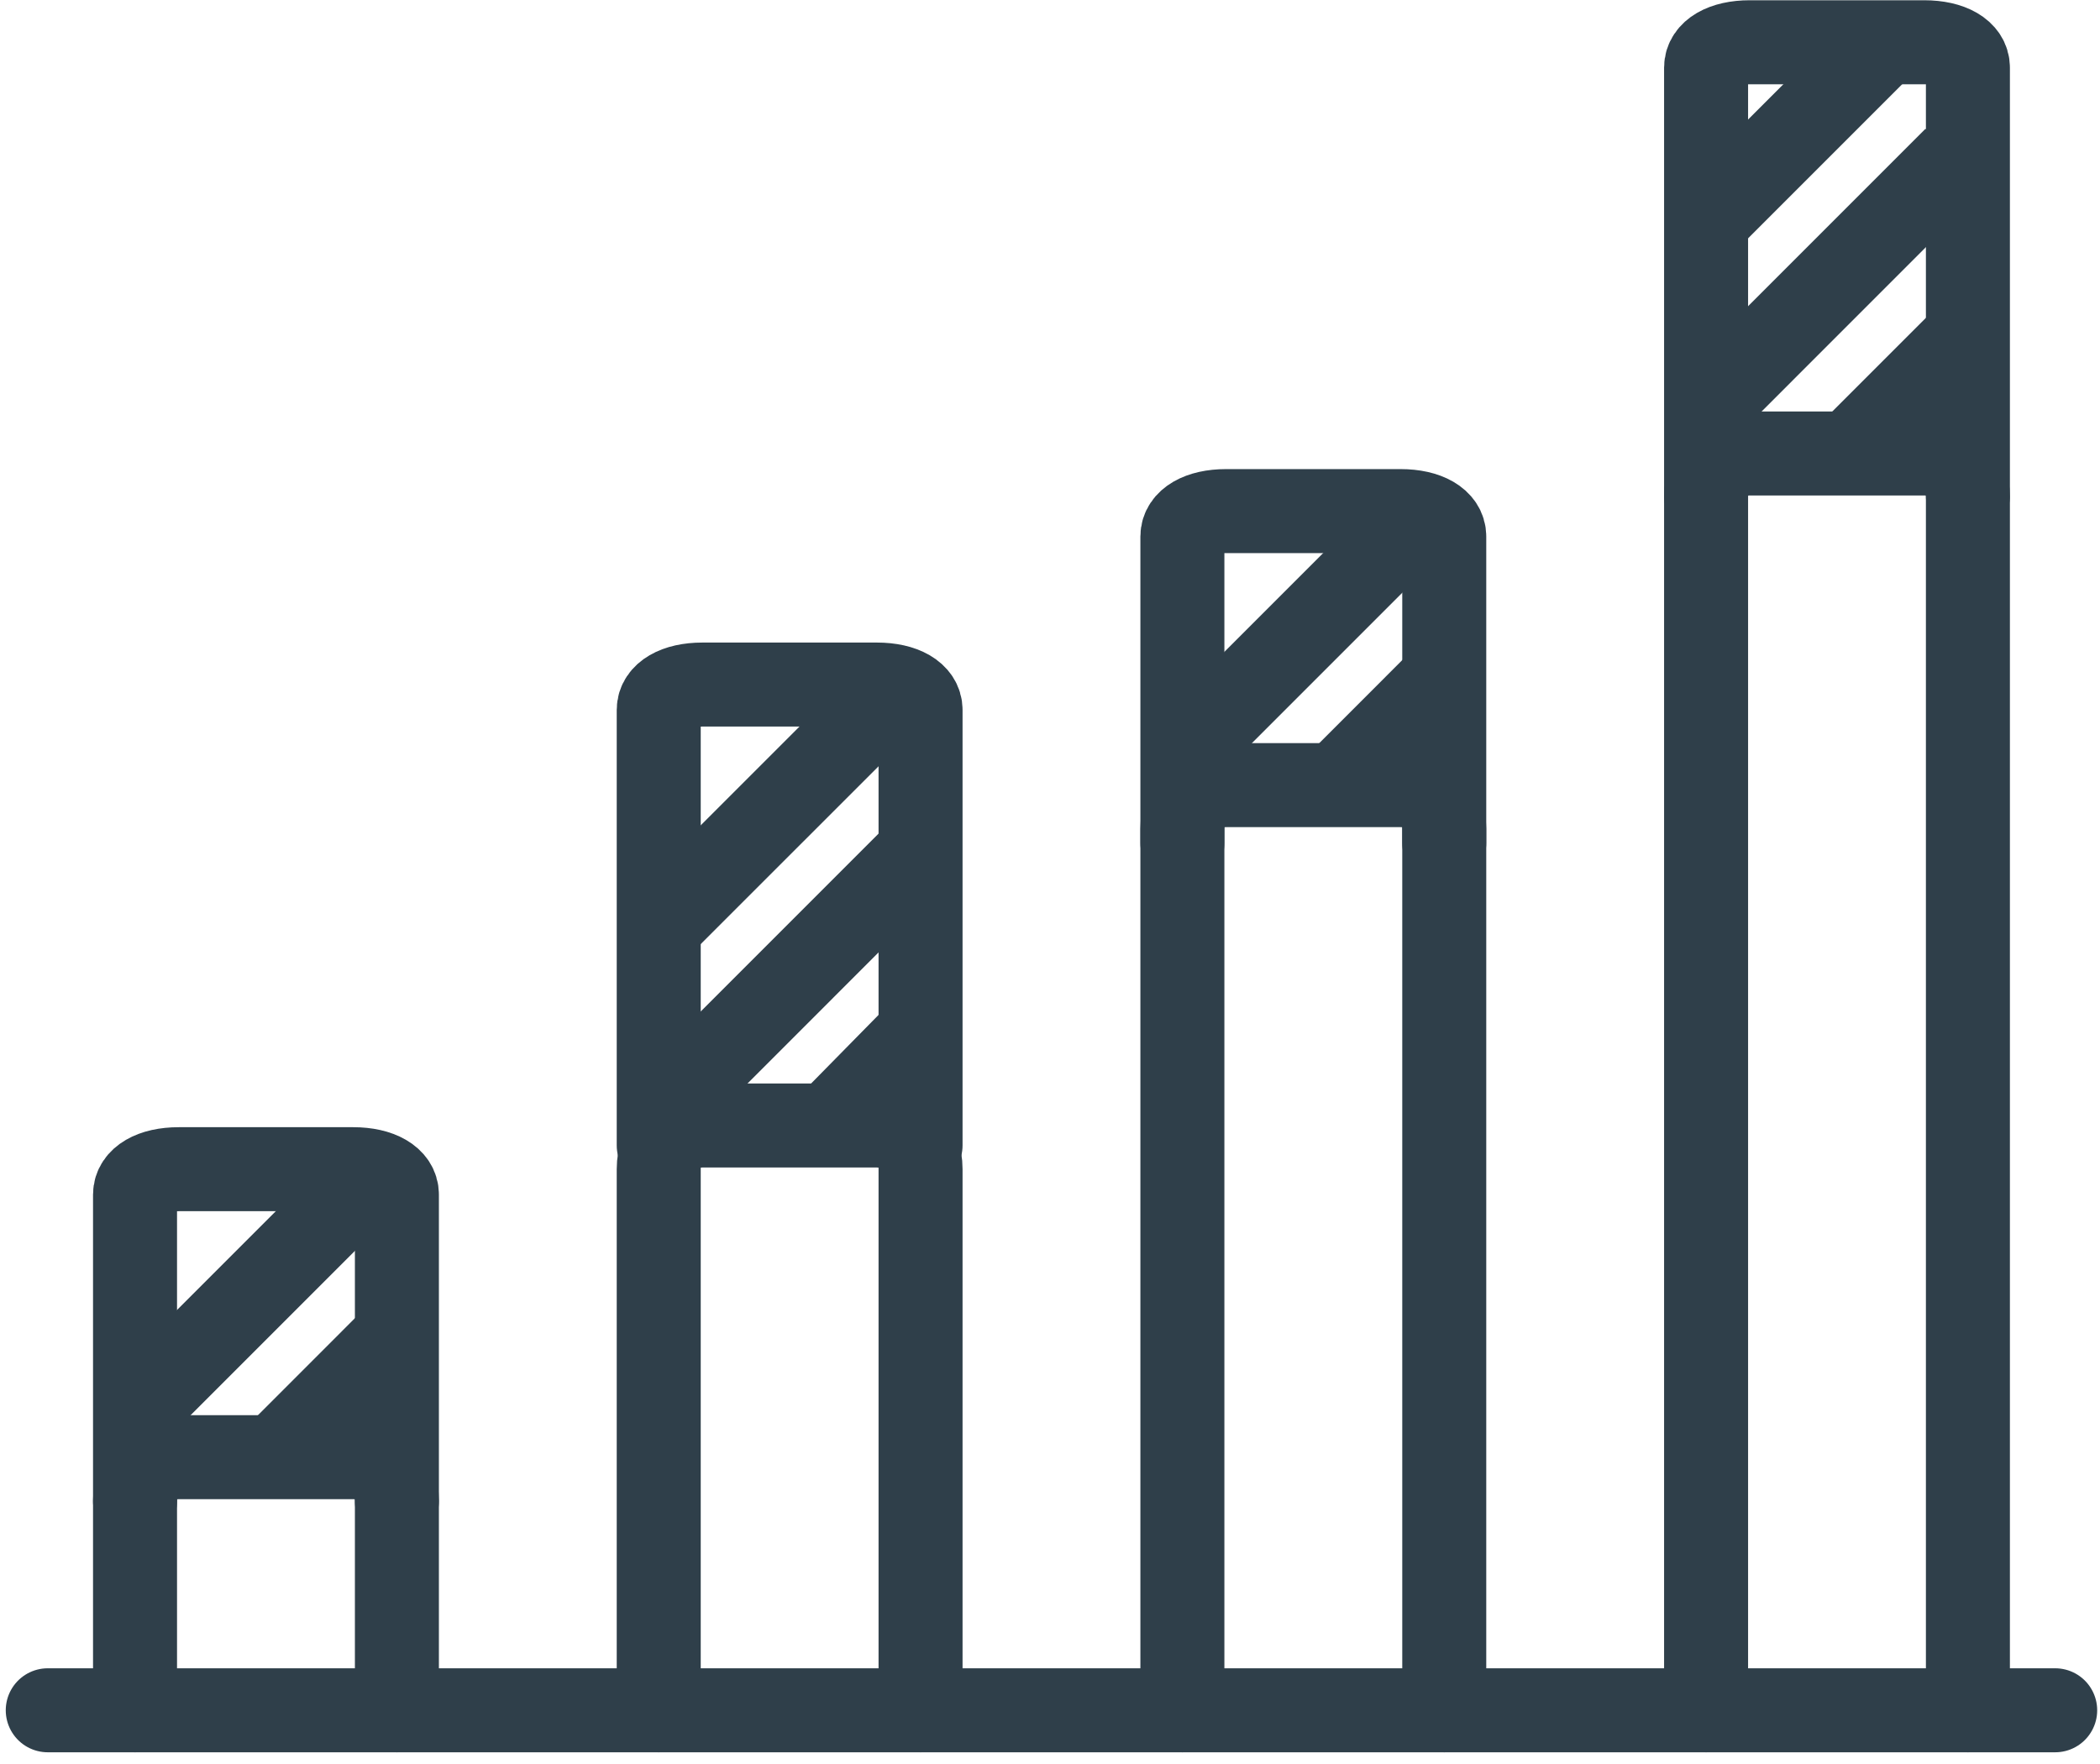 <svg width="50" height="42" viewBox="0 0 50 42" fill="none" xmlns="http://www.w3.org/2000/svg">
<path d="M1.137 40.721H48.933" stroke="#2F3F4A" stroke-width="2" stroke-linecap="round" stroke-linejoin="round"/>
<path d="M9.45 40.721V35.734C9.45 35.111 9.034 34.695 8.411 34.695H4.255C3.631 34.695 3.215 35.111 3.215 35.734V40.721" stroke="#2F3F4A" stroke-width="2" stroke-linecap="round" stroke-linejoin="round"/>
<path d="M21.918 40.721V27.837C21.918 27.214 21.503 26.798 20.879 26.798H16.723C16.1 26.798 15.684 27.214 15.684 27.837V40.721" stroke="#2F3F4A" stroke-width="2" stroke-linecap="round" stroke-linejoin="round"/>
<path d="M34.387 40.721V19.733C34.387 19.109 33.971 18.694 33.348 18.694H29.192C28.568 18.694 28.152 19.109 28.152 19.733V40.721" stroke="#2F3F4A" stroke-width="2" stroke-linecap="round" stroke-linejoin="round"/>
<path d="M46.855 40.721V11.836C46.855 11.213 46.44 10.797 45.816 10.797H41.66C41.037 10.797 40.621 11.213 40.621 11.836V40.721" stroke="#2F3F4A" stroke-width="2" stroke-linecap="round" stroke-linejoin="round"/>
<path d="M9.45 35.741V28.442C9.45 28.08 9.034 27.838 8.411 27.838H4.255C3.631 27.838 3.215 28.08 3.215 28.442V35.741" stroke="#2F3F4A" stroke-width="2" stroke-linecap="round" stroke-linejoin="round"/>
<line x1="3.082" y1="33.737" x2="8.749" y2="28.07" stroke="#2F3F4A" stroke-width="2"/>
<path d="M6.714 34.537L9.571 31.679" stroke="#2F3F4A" stroke-width="2"/>
<path d="M34.387 20.072V12.773C34.387 12.411 33.971 12.169 33.348 12.169H29.192C28.568 12.169 28.152 12.411 28.152 12.773V20.072" stroke="#2F3F4A" stroke-width="2" stroke-linecap="round" stroke-linejoin="round"/>
<line x1="28.019" y1="18.068" x2="33.686" y2="12.4" stroke="#2F3F4A" stroke-width="2"/>
<path d="M31.651 18.868L34.508 16.01" stroke="#2F3F4A" stroke-width="2"/>
<path d="M46.855 11.804V1.61C46.855 1.248 46.44 1.006 45.816 1.006H41.66C41.037 1.006 40.621 1.248 40.621 1.61V11.804" stroke="#2F3F4A" stroke-width="2" stroke-linecap="round" stroke-linejoin="round"/>
<line x1="40.884" y1="9.442" x2="46.551" y2="3.774" stroke="#2F3F4A" stroke-width="2"/>
<line x1="40.622" y1="5.259" x2="44.872" y2="1.009" stroke="#2F3F4A" stroke-width="2"/>
<path d="M44.119 10.718L46.977 7.86" stroke="#2F3F4A" stroke-width="2"/>
<path d="M21.918 27.272V16.903C21.918 16.541 21.503 16.299 20.879 16.299H16.723C16.1 16.299 15.684 16.541 15.684 16.903V27.272" stroke="#2F3F4A" stroke-width="2" stroke-linecap="round" stroke-linejoin="round"/>
<line x1="15.55" y1="22.198" x2="21.218" y2="16.531" stroke="#2F3F4A" stroke-width="2"/>
<path d="M15.962 26.219L22.04 20.14" stroke="#2F3F4A" stroke-width="2"/>
<path d="M19.769 26.759L21.984 24.507" stroke="#2F3F4A" stroke-width="2"/>
</svg>
